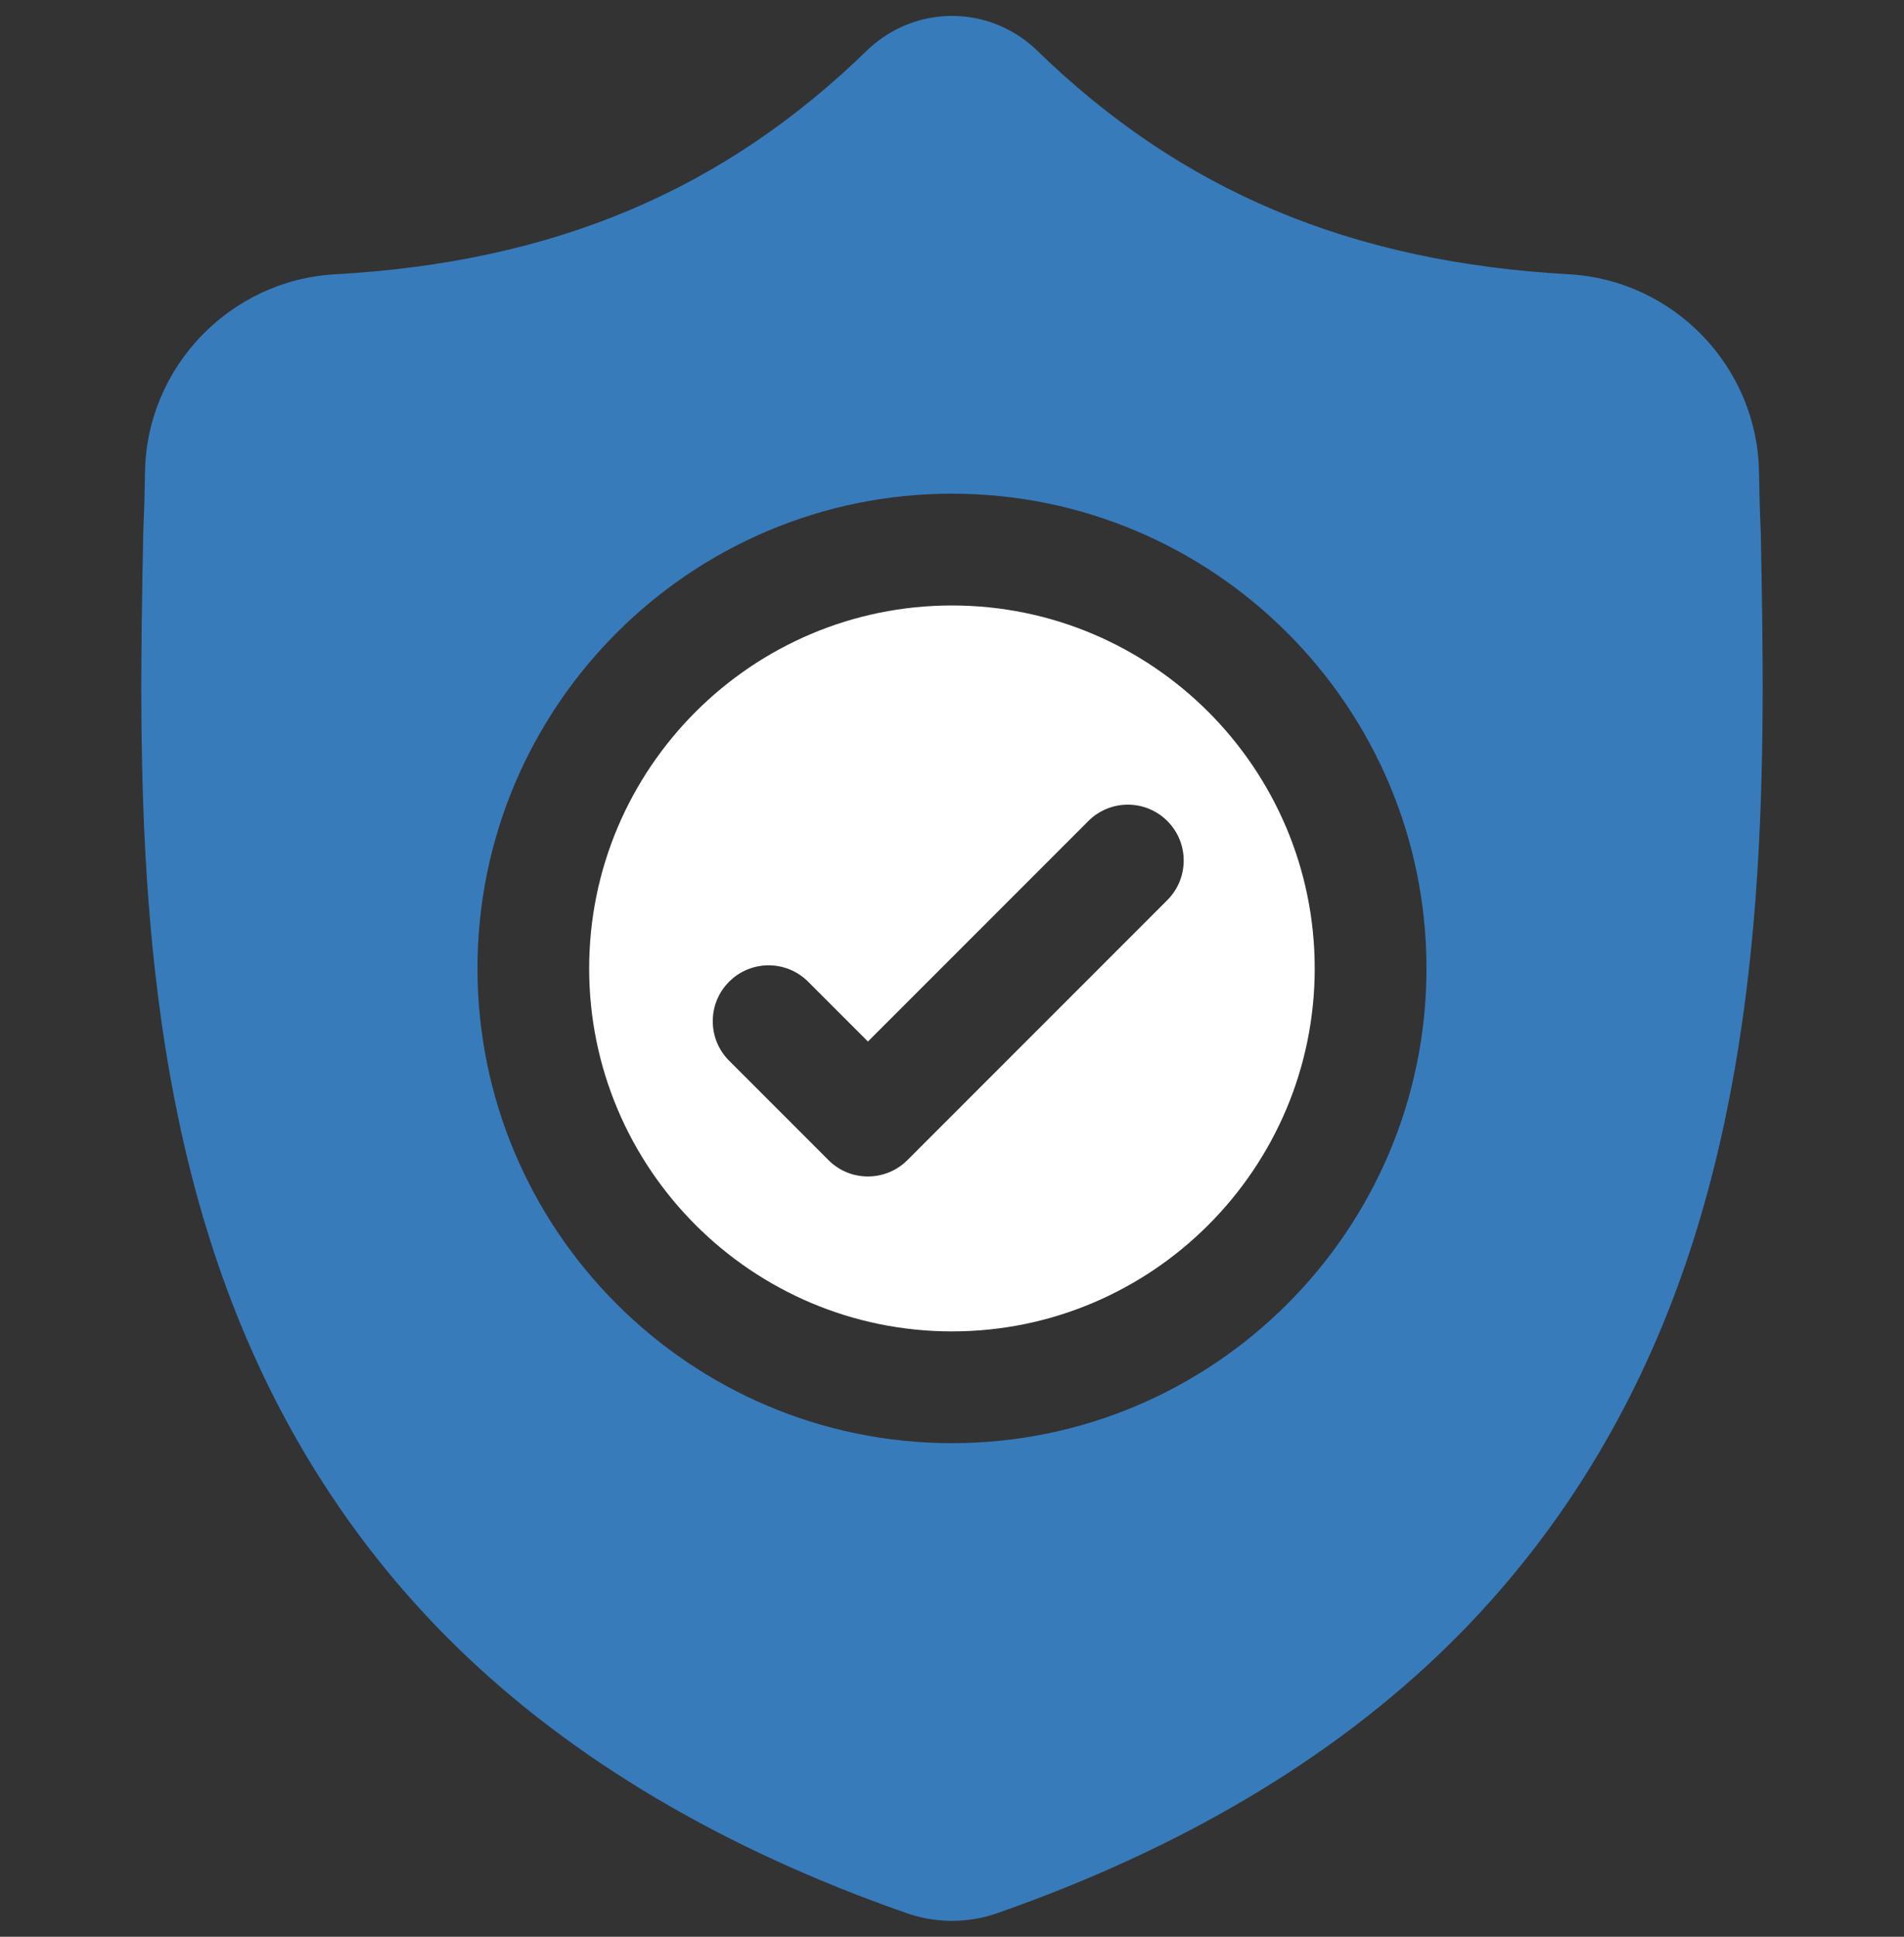 <svg width="60" height="61" viewBox="0 0 60 61" fill="none" xmlns="http://www.w3.org/2000/svg">
<rect x="0" y="0" width="60" height="61" fill="#333333" stroke="none"/>
<g clip-path="url(#clip0_200_125597)">
<path d="M29.999 19.07C23.695 19.07 18.566 24.198 18.566 30.502C18.566 36.805 23.695 41.934 29.999 41.934C36.302 41.934 41.43 36.805 41.43 30.502C41.43 24.198 36.302 19.07 29.999 19.07ZM36.786 28.349L28.596 36.538C28.252 36.882 27.801 37.054 27.351 37.054C26.9 37.054 26.45 36.883 26.106 36.538L22.977 33.409C22.289 32.722 22.289 31.607 22.977 30.919C23.664 30.232 24.778 30.232 25.466 30.919L27.351 32.804L34.297 25.859C34.984 25.172 36.098 25.172 36.786 25.859C37.473 26.547 37.473 27.661 36.786 28.349Z" fill="white"/>
<path d="M55.487 16.78L55.485 16.733C55.459 16.157 55.441 15.547 55.431 14.869C55.382 11.561 52.752 8.824 49.443 8.639C42.545 8.254 37.208 6.005 32.648 1.56L32.61 1.523C31.122 0.16 28.879 0.16 27.391 1.523L27.352 1.56C22.792 6.005 17.456 8.254 10.557 8.64C7.249 8.824 4.619 11.561 4.57 14.869C4.56 15.543 4.542 16.153 4.516 16.733L4.513 16.842C4.379 23.876 4.212 32.631 7.141 40.577C8.751 44.947 11.191 48.746 14.39 51.868C18.034 55.424 22.806 58.247 28.575 60.258C28.763 60.324 28.958 60.377 29.156 60.417C29.436 60.472 29.718 60.5 30 60.5C30.282 60.5 30.565 60.472 30.845 60.417C31.043 60.377 31.239 60.323 31.428 60.257C37.19 58.242 41.958 55.418 45.598 51.862C48.796 48.739 51.235 44.94 52.847 40.569C55.787 32.599 55.62 23.828 55.487 16.78ZM29.999 45.454C21.754 45.454 15.047 38.747 15.047 30.501C15.047 22.256 21.754 15.549 29.999 15.549C38.244 15.549 44.952 22.256 44.952 30.501C44.952 38.747 38.244 45.454 29.999 45.454Z" fill="#377BBB"/>
</g>
<defs>
<clipPath id="clip0_200_125597">
<rect width="60" height="60" fill="white" transform="translate(0 0.5)"/>
</clipPath>
</defs>
</svg>
